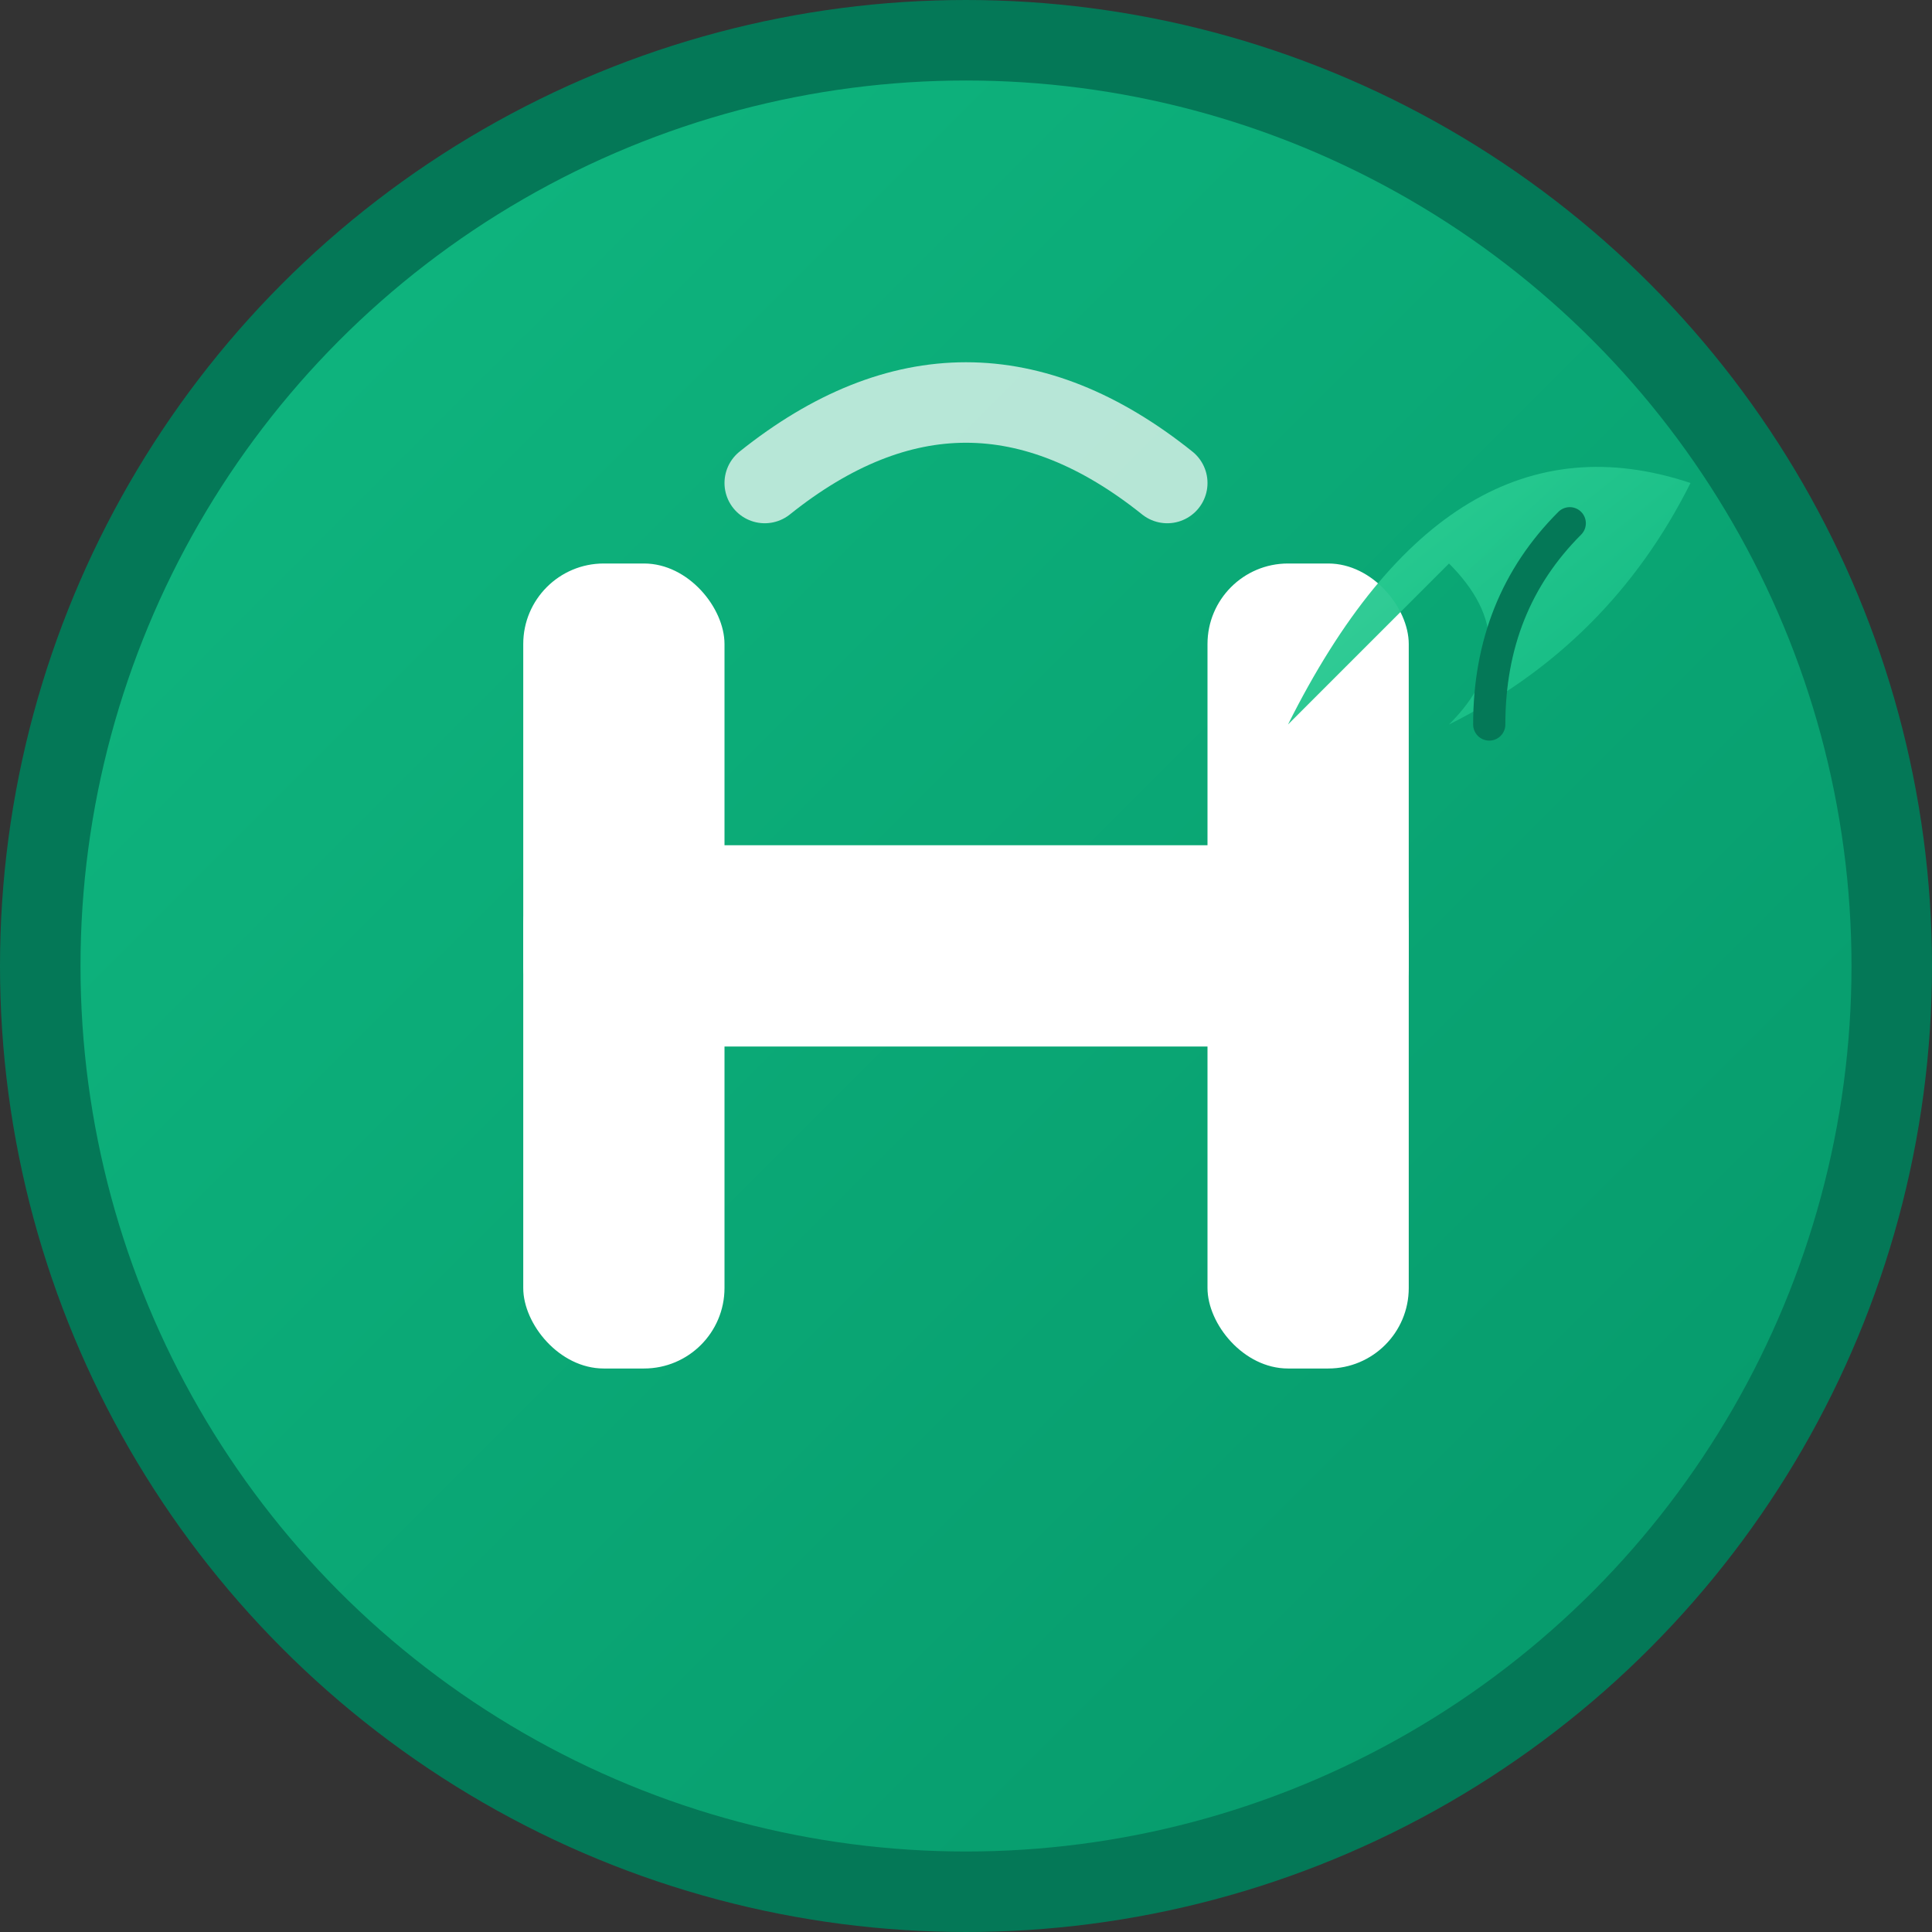 <svg width="48" height="48" viewBox="0 0 48 48" fill="none" xmlns="http://www.w3.org/2000/svg">
  <rect x="0" y="0" width="48" height="48" fill="#333333" stroke="none"/>
  <defs>
    <linearGradient id="bgGradient" x1="0%" y1="0%" x2="100%" y2="100%">
      <stop offset="0%" style="stop-color:#10b981;stop-opacity:1" />
      <stop offset="100%" style="stop-color:#059669;stop-opacity:1" />
    </linearGradient>
    <linearGradient id="leafGradient" x1="0%" y1="0%" x2="100%" y2="100%">
      <stop offset="0%" style="stop-color:#34d399;stop-opacity:1" />
      <stop offset="100%" style="stop-color:#10b981;stop-opacity:1" />
    </linearGradient>
  </defs>

  <!-- Green circle background -->
  <circle cx="24" cy="24" r="23" fill="url(#bgGradient)" stroke="#047857" stroke-width="2"/>

  <!-- Stylized "H" letter -->
  <g>
    <!-- Left vertical bar -->
    <rect x="13" y="14" width="5" height="20" rx="2" fill="white"/>

    <!-- Right vertical bar -->
    <rect x="30" y="14" width="5" height="20" rx="2" fill="white"/>

    <!-- Horizontal connecting bar -->
    <rect x="13" y="21" width="22" height="5" rx="2" fill="white"/>
  </g>

  <!-- Leaf accent (representing fresh/organic) -->
  <g transform="translate(32, 10)">
    <path d="M0 8 Q4 0 10 2 Q8 6 4 8 Q6 6 4 4 Q2 6 0 8 Z" fill="url(#leafGradient)" opacity="0.95"/>
    <path d="M5 8 Q5 5 7 3" stroke="#047857" stroke-width="0.8" fill="none" stroke-linecap="round"/>
  </g>

  <!-- Shopping bag handle accent -->
  <path d="M19 12 Q24 8 29 12" stroke="white" stroke-width="2" fill="none" stroke-linecap="round" opacity="0.7"/>
</svg>
